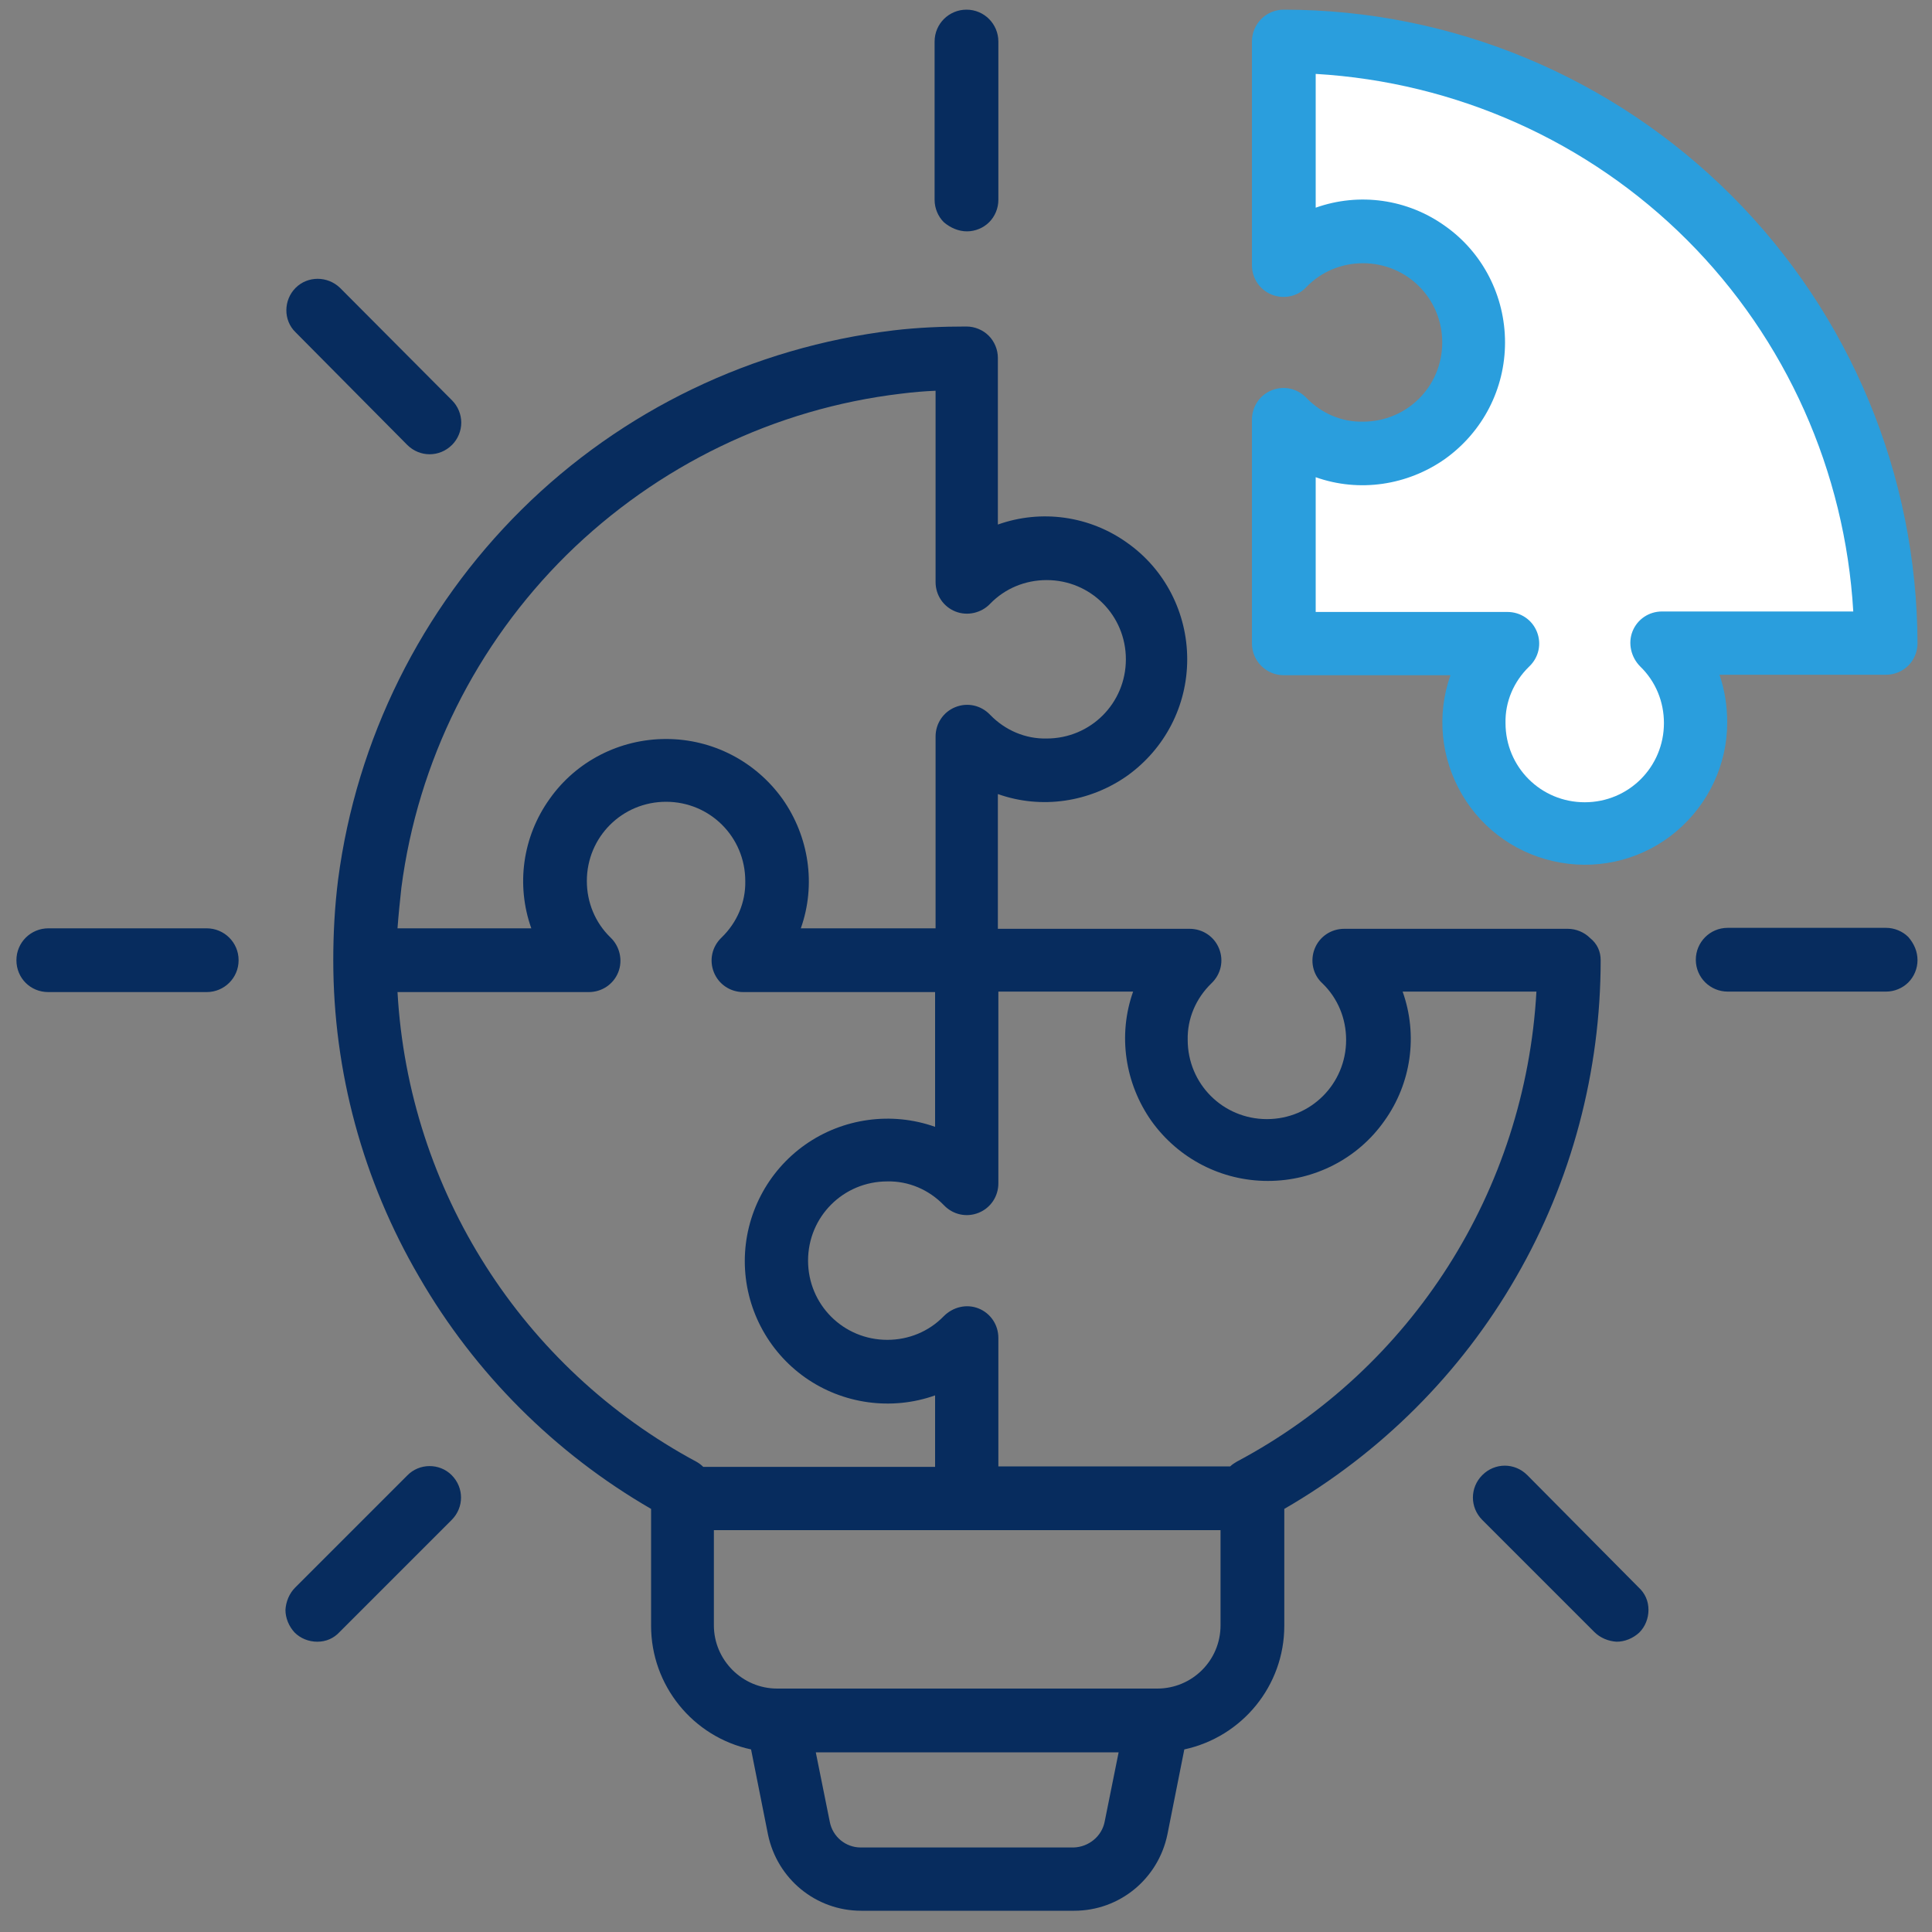 <?xml version="1.0" encoding="UTF-8"?>
<svg xmlns="http://www.w3.org/2000/svg" xmlns:xlink="http://www.w3.org/1999/xlink" version="1.1" x="0px" y="0px" viewBox="0 0 400 400" style="enable-background:new 0 0 400 400;" xml:space="preserve">
<rect x="0" y="0" width="400" height="400" fill="#808080" stroke="none"/>
<style type="text/css">
	.st0{fill:#072C5E;}
	.st1{fill:#2A9EDD;}
	.st2{fill:#FFFFFF;}
</style>
<g id="Calque_1">
	<path class="st0" d="M397,198.8c0,1.7-0.7,3.4-1.9,4.6c-1.2,1.2-2.9,1.9-4.6,1.9h-32.8c-3.6,0-6.6-2.9-6.6-6.6   c0-3.6,2.9-6.6,6.6-6.6h32.8c1.7,0,3.4,0.7,4.6,1.9C396.3,195.4,397,197,397,198.8L397,198.8z M42.8,192.2H10   c-3.6,0-6.6,2.9-6.6,6.6s2.9,6.6,6.6,6.6h32.8c3.6,0,6.6-2.9,6.6-6.6S46.4,192.2,42.8,192.2z M316.2,305.4c-2.6-2.6-6.7-2.6-9.3,0   c-2.6,2.6-2.6,6.7,0,9.3l23.2,23.2h0c1.2,1.2,2.9,1.9,4.6,2c1.7,0,3.4-0.7,4.7-1.9c1.2-1.2,1.9-2.9,1.9-4.7c0-1.8-0.7-3.4-2-4.6   L316.2,305.4z M84.3,92.1c2.6,2.6,6.7,2.6,9.3,0c1.2-1.2,1.9-2.9,1.9-4.6s-0.7-3.4-1.9-4.6L70.4,59.6c-2.6-2.5-6.7-2.5-9.2,0   s-2.6,6.7,0,9.2L84.3,92.1z M84.3,305.5l-23.2,23.2c-1.2,1.2-1.9,2.9-2,4.6c0,1.7,0.7,3.4,1.9,4.7c1.2,1.2,2.9,1.9,4.7,1.9   c1.8,0,3.4-0.7,4.6-2l23.2-23.2h0c2.6-2.6,2.6-6.7,0-9.3C91,302.9,86.8,302.9,84.3,305.5L84.3,305.5z M200.2,47.9   c1.7,0,3.4-0.7,4.6-1.9c1.2-1.2,1.9-2.9,1.9-4.6V8.6c0-3.6-2.9-6.6-6.6-6.6c-3.6,0-6.6,2.9-6.6,6.6v32.8c0,1.7,0.7,3.4,1.9,4.6   C196.8,47.2,198.5,47.9,200.2,47.9L200.2,47.9z M331.4,198.8c0,23-6,45.7-17.5,65.6c-11.5,20-28.1,36.5-48,48v24.2   c0,12.4-8.7,23-20.7,25.6l-3.5,17.6v0c-1.9,9.2-9.9,15.8-19.3,15.8h-44.1c-9.4,0-17.4-6.6-19.3-15.8l-3.5-17.6v0   c-12.1-2.6-20.7-13.3-20.7-25.6v-24.2c-19.9-11.5-36.5-28.1-48-48C75.1,244.4,69,221.8,69,198.8c0-5.6,0.3-11.1,1-16.7   c3.8-29,17.2-56,38-76.6c20.8-20.6,47.9-33.6,77-37.1c5-0.6,10.1-0.8,15.1-0.8c1.7,0,3.4,0.7,4.6,1.9c1.2,1.2,1.9,2.9,1.9,4.6v34.5   c9-3.2,19-1.8,26.8,3.8c7.8,5.5,12.4,14.5,12.4,24.1s-4.6,18.5-12.4,24.1c-7.8,5.5-17.8,7-26.8,3.8v27.9h39.7   c2.7,0,5.1,1.6,6.1,4.1c1,2.5,0.4,5.3-1.6,7.2c-3.2,3.1-5,7.3-4.9,11.7c0,9.1,7.3,16.4,16.4,16.4c9.1,0,16.4-7.3,16.4-16.4   c0-4.4-1.7-8.6-4.9-11.7c-2-1.8-2.6-4.7-1.6-7.2c1-2.5,3.4-4.1,6.1-4.1h46.3c1.7,0,3.4,0.7,4.6,1.9   C330.7,195.4,331.4,197,331.4,198.8L331.4,198.8z M82.3,192.2h27.7c-3.2-9-1.8-19,3.8-26.8c5.5-7.8,14.5-12.4,24.1-12.4   c9.6,0,18.5,4.6,24.1,12.4c5.5,7.8,7,17.8,3.8,26.8h27.9v-39.7c0-2.7,1.6-5.1,4.1-6.1c2.5-1,5.3-0.4,7.2,1.6   c3.1,3.2,7.3,5,11.7,4.9c9.1,0,16.4-7.3,16.4-16.4s-7.3-16.4-16.4-16.4c-4.4,0-8.6,1.7-11.7,4.9c-1.8,1.9-4.7,2.6-7.2,1.6   c-2.5-1-4.1-3.4-4.1-6.1V80.9c-2.4,0.1-4.7,0.3-7.1,0.6c-26.2,3.1-50.5,14.9-69.3,33.4c-18.7,18.5-30.8,42.7-34.2,68.9   C82.8,186.6,82.5,189.4,82.3,192.2L82.3,192.2z M144.3,302.7c0.5,0.3,0.9,0.6,1.3,1h48v-14.8c-9,3.2-19.1,1.8-26.9-3.7   c-7.8-5.5-12.5-14.5-12.5-24.1c0-9.6,4.7-18.6,12.5-24.1c7.8-5.5,17.9-6.9,26.9-3.7v-27.9h-39.7c-2.7,0-5.1-1.6-6.1-4.1   c-1-2.5-0.4-5.3,1.6-7.2c3.2-3.1,5-7.3,4.9-11.7c0-9.1-7.3-16.4-16.4-16.4s-16.4,7.3-16.4,16.4c0,4.4,1.7,8.6,4.9,11.7   c1.9,1.8,2.6,4.7,1.6,7.2c-1,2.5-3.4,4.1-6.1,4.1H82.3C84.6,246.4,108.1,283.3,144.3,302.7L144.3,302.7z M228.7,377.2l2.9-14.4   h-62.7l2.9,14.4c0.6,3.1,3.3,5.3,6.4,5.3h44.1C225.4,382.4,228.1,380.2,228.7,377.2L228.7,377.2z M252.7,336.5v-19.7H147.8v19.7   c0,7.2,5.9,13.1,13.1,13.1h78.7C246.8,349.6,252.7,343.8,252.7,336.5z M318.1,205.3h-27.7c3.2,9,1.8,19-3.8,26.8   c-5.5,7.8-14.5,12.4-24.1,12.4c-9.6,0-18.5-4.6-24.1-12.4c-5.5-7.8-7-17.8-3.8-26.8h-27.9v39.7c0,2.7-1.6,5.1-4.1,6.1   c-2.5,1-5.3,0.4-7.2-1.6c-3.1-3.2-7.3-5-11.7-4.9c-9.1,0-16.4,7.3-16.4,16.4c0,9.1,7.3,16.4,16.4,16.4c4.4,0,8.6-1.7,11.7-4.9   c1.9-1.9,4.7-2.6,7.2-1.6c2.5,1,4.1,3.4,4.1,6.1v26.6h48c0.4-0.4,0.9-0.7,1.4-1C292.4,283.3,315.8,246.4,318.1,205.3L318.1,205.3z"></path>
</g>
<g id="Calque_2">
	<path class="st1" d="M357.6,149.6c0,8.7-3.9,16.9-10.5,22.5c-6.6,5.6-15.4,8-24,6.5c-8.6-1.5-16-6.6-20.4-14.1   c-4.4-7.5-5.3-16.5-2.4-24.7h-34.5c-3.6,0-6.6-2.9-6.6-6.6V86.9c0-2.7,1.6-5.1,4.1-6.1c2.5-1,5.3-0.4,7.2,1.6   c3.1,3.2,7.3,5,11.7,4.9c9.1,0,16.4-7.3,16.4-16.4s-7.3-16.4-16.4-16.4c-4.4,0-8.6,1.7-11.7,4.9c-1.8,2-4.7,2.6-7.2,1.6   c-2.5-1-4.1-3.4-4.1-6.1V8.6c0-3.6,2.9-6.6,6.6-6.6c34.8,0,68.1,13.9,92.7,38.5c24.6,24.6,38.4,57.9,38.5,92.7   c0,1.7-0.7,3.4-1.9,4.6c-1.2,1.2-2.9,1.9-4.6,1.9H356C357.1,142.9,357.6,146.2,357.6,149.6L357.6,149.6z"></path>
	<path class="st2" d="M338,130.7c1-2.5,3.4-4.1,6.1-4.1h39.6c-1.7-29-13.9-56.4-34.4-76.9S301.4,17,272.4,15.3V43   c9-3.2,19-1.8,26.8,3.8c7.8,5.5,12.4,14.5,12.4,24.1s-4.6,18.5-12.4,24.1c-7.8,5.5-17.8,7-26.8,3.8v27.9h39.7   c2.7,0,5.1,1.6,6.1,4.1c1,2.5,0.4,5.3-1.6,7.2c-3.2,3.1-5,7.3-4.9,11.7c0,9.1,7.3,16.4,16.4,16.4s16.4-7.3,16.4-16.4   c0-4.4-1.7-8.6-4.9-11.7C337.7,136.1,337,133.2,338,130.7L338,130.7z"></path>
</g>
</svg>
